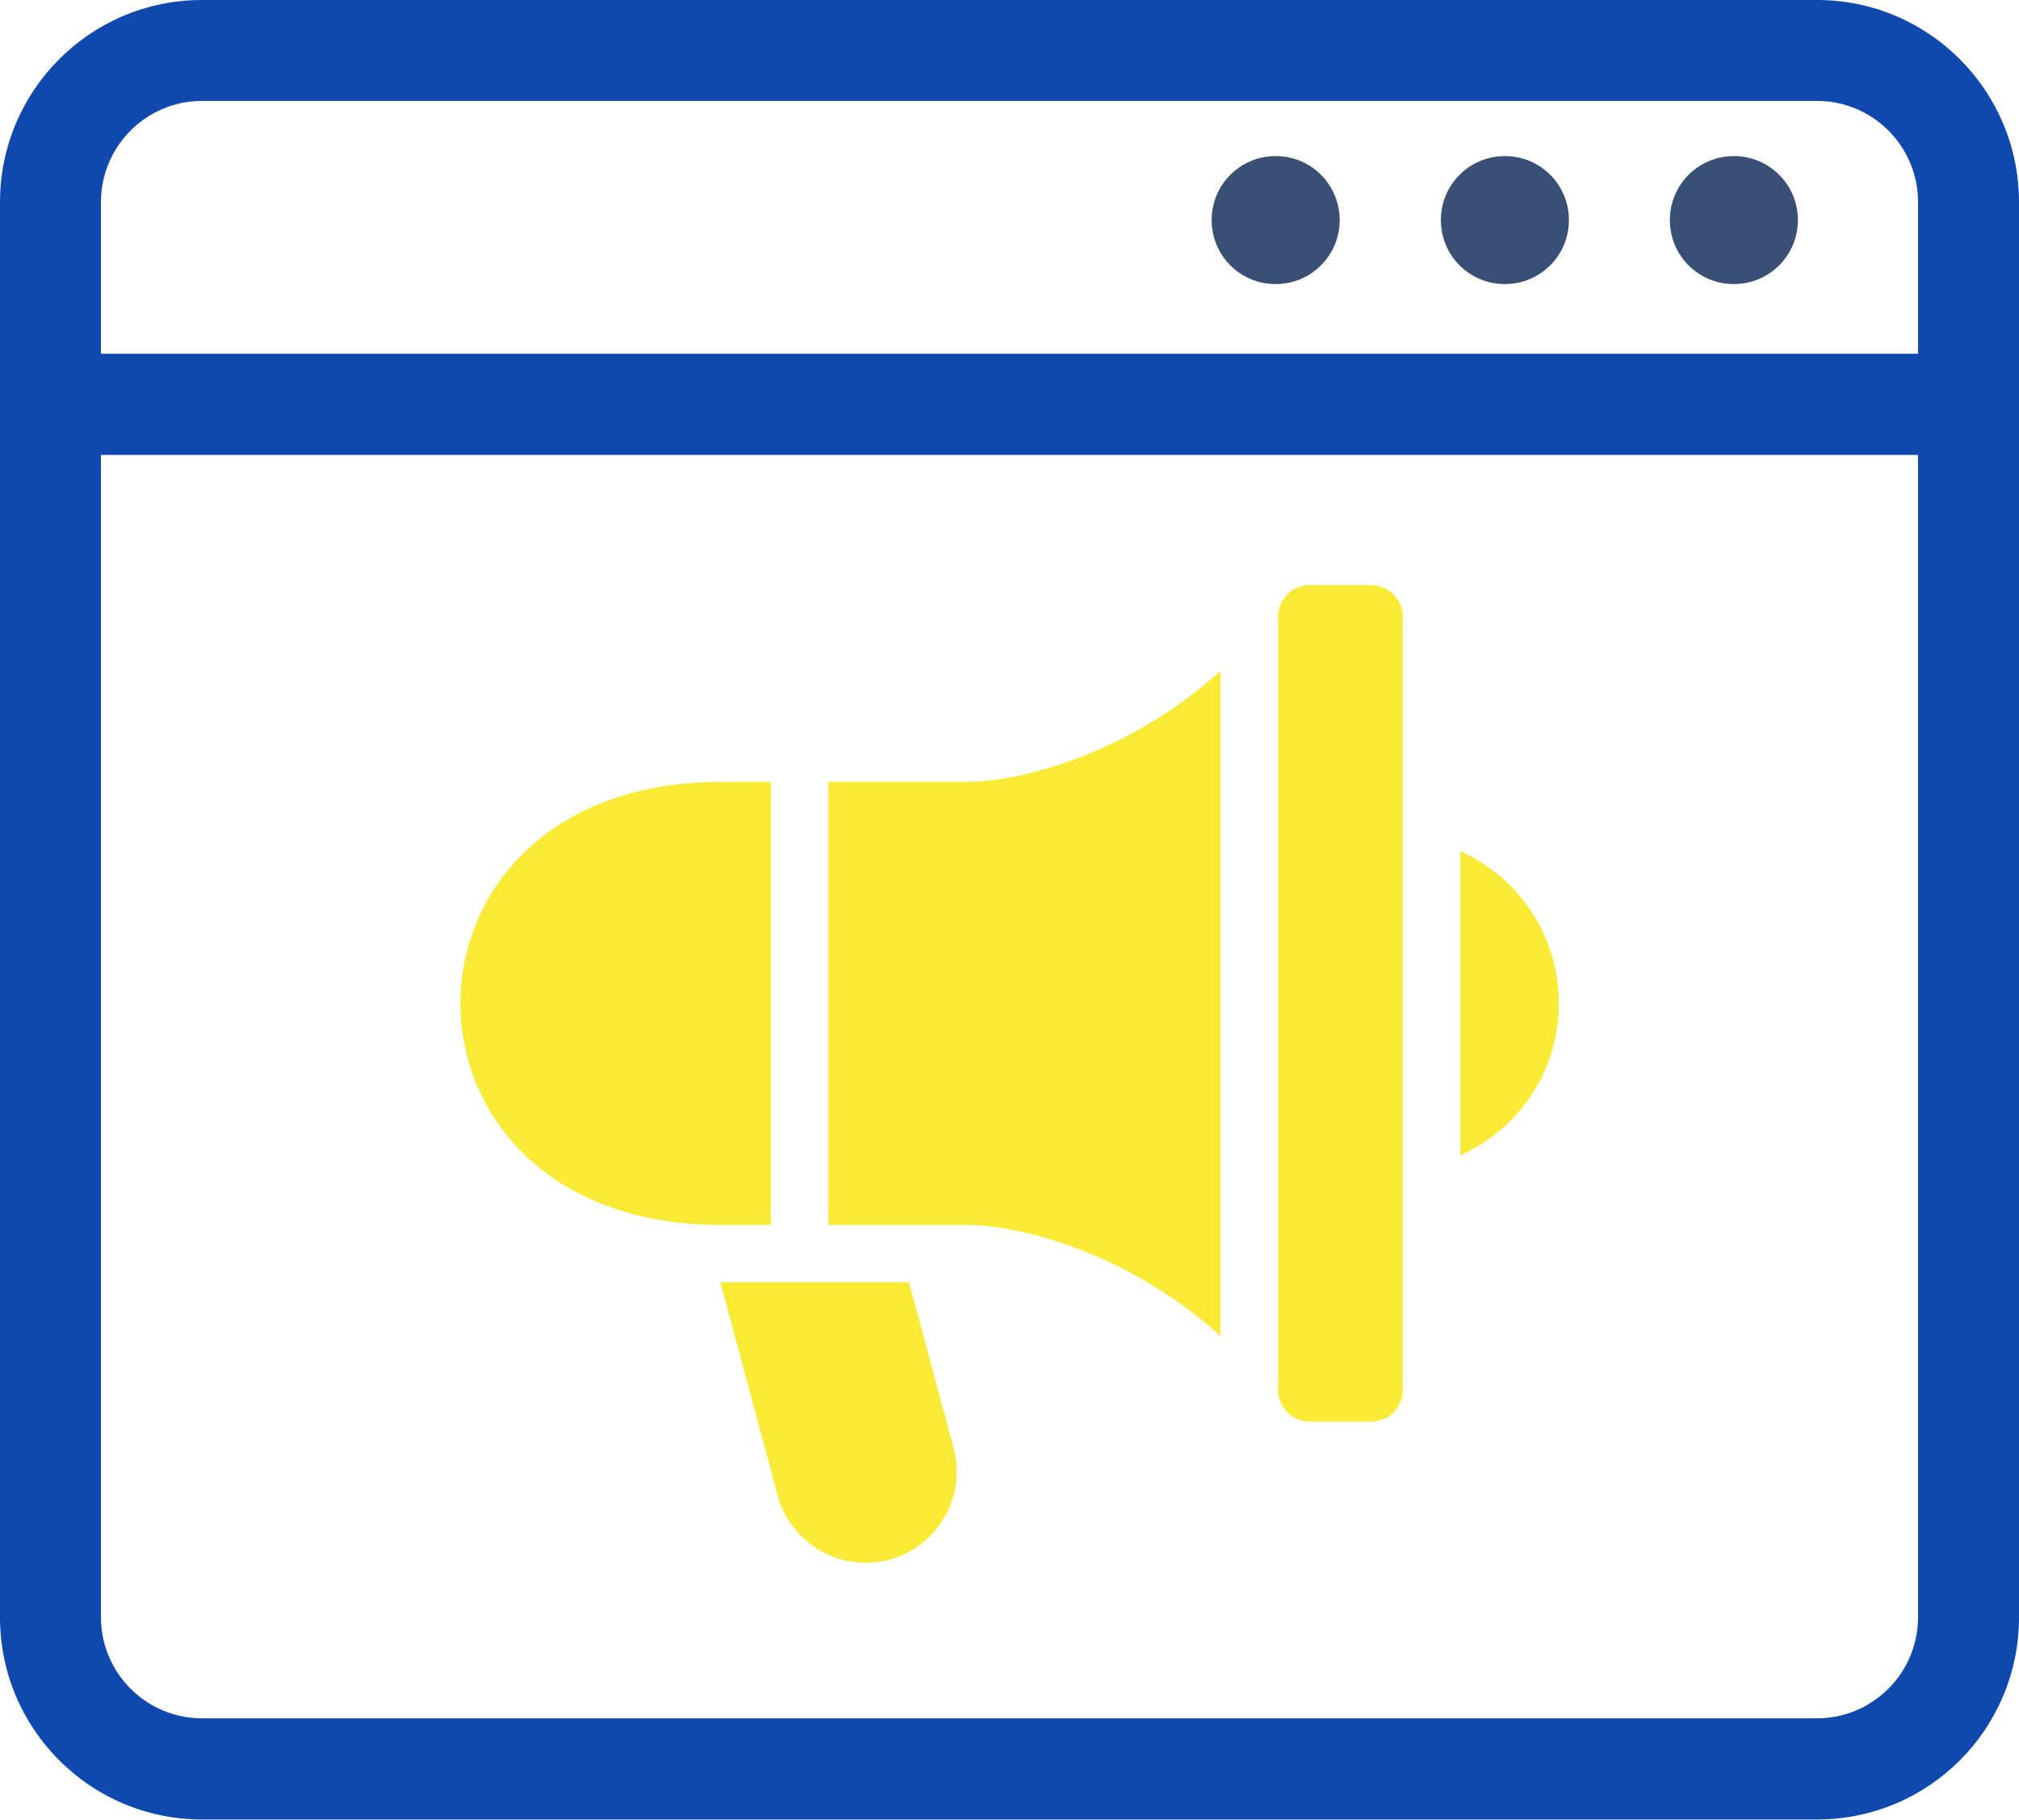 <svg xmlns="http://www.w3.org/2000/svg" id="Camada_2" data-name="Camada 2" viewBox="0 0 82 73.92"><defs><style> .cls-1 { fill: #3a4f75; } .cls-2 { fill: #f9ea35; } .cls-2, .cls-3 { fill-rule: evenodd; } .cls-3 { fill: #1049ad; } </style></defs><g id="Camada_1-2" data-name="Camada 1"><g><path class="cls-1" d="m54.41,8.94c0,1.44-1.16,2.6-2.6,2.6s-2.6-1.16-2.6-2.6,1.16-2.6,2.6-2.6,2.6,1.16,2.6,2.6Z"></path><path class="cls-1" d="m61.12,11.54c1.44,0,2.6-1.16,2.6-2.6s-1.16-2.6-2.6-2.6-2.6,1.16-2.6,2.6,1.16,2.6,2.6,2.6Z"></path><path class="cls-1" d="m73.02,8.94c0,1.44-1.16,2.6-2.6,2.6s-2.6-1.16-2.6-2.6,1.16-2.6,2.6-2.6,2.6,1.16,2.6,2.6Z"></path><path class="cls-3" d="m0,8.21C0,3.68,3.67,0,8.2,0h65.6c4.53,0,8.2,3.68,8.2,8.21v57.49c0,4.54-3.67,8.21-8.2,8.21H8.2c-4.53,0-8.2-3.68-8.2-8.21V8.21Zm8.2-4.11h65.6c2.26,0,4.1,1.84,4.1,4.11v6.16H4.1v-6.16c0-2.27,1.84-4.11,4.1-4.11Zm-4.1,14.37v47.22c0,2.27,1.84,4.11,4.1,4.11h65.6c2.26,0,4.1-1.84,4.1-4.11V18.48H4.1Z"></path><path class="cls-2" d="m53.19,23.77h2.5c.7,0,1.28.58,1.28,1.28v31.42c0,.7-.57,1.28-1.28,1.28h-2.5c-.7,0-1.28-.57-1.28-1.28v-31.42c0-.7.57-1.28,1.28-1.28Zm-16.27,28.32l1.81,6.74c.53,1.97-.65,4-2.62,4.53h0c-1.97.52-4-.65-4.53-2.62l-2.32-8.65h7.66Zm22.39-17.51c2.36,1.05,4,3.42,4,6.18s-1.64,5.12-4,6.17v-12.35Zm-30.02-2.82h2.02v18h-2.02c-14.12,0-14.12-18,0-18Zm4.35,0h5.65c2.15,0,6.55-1.13,10.28-4.51v27.02c-3.73-3.37-8.13-4.51-10.28-4.51h-5.65v-18Z"></path></g></g></svg>